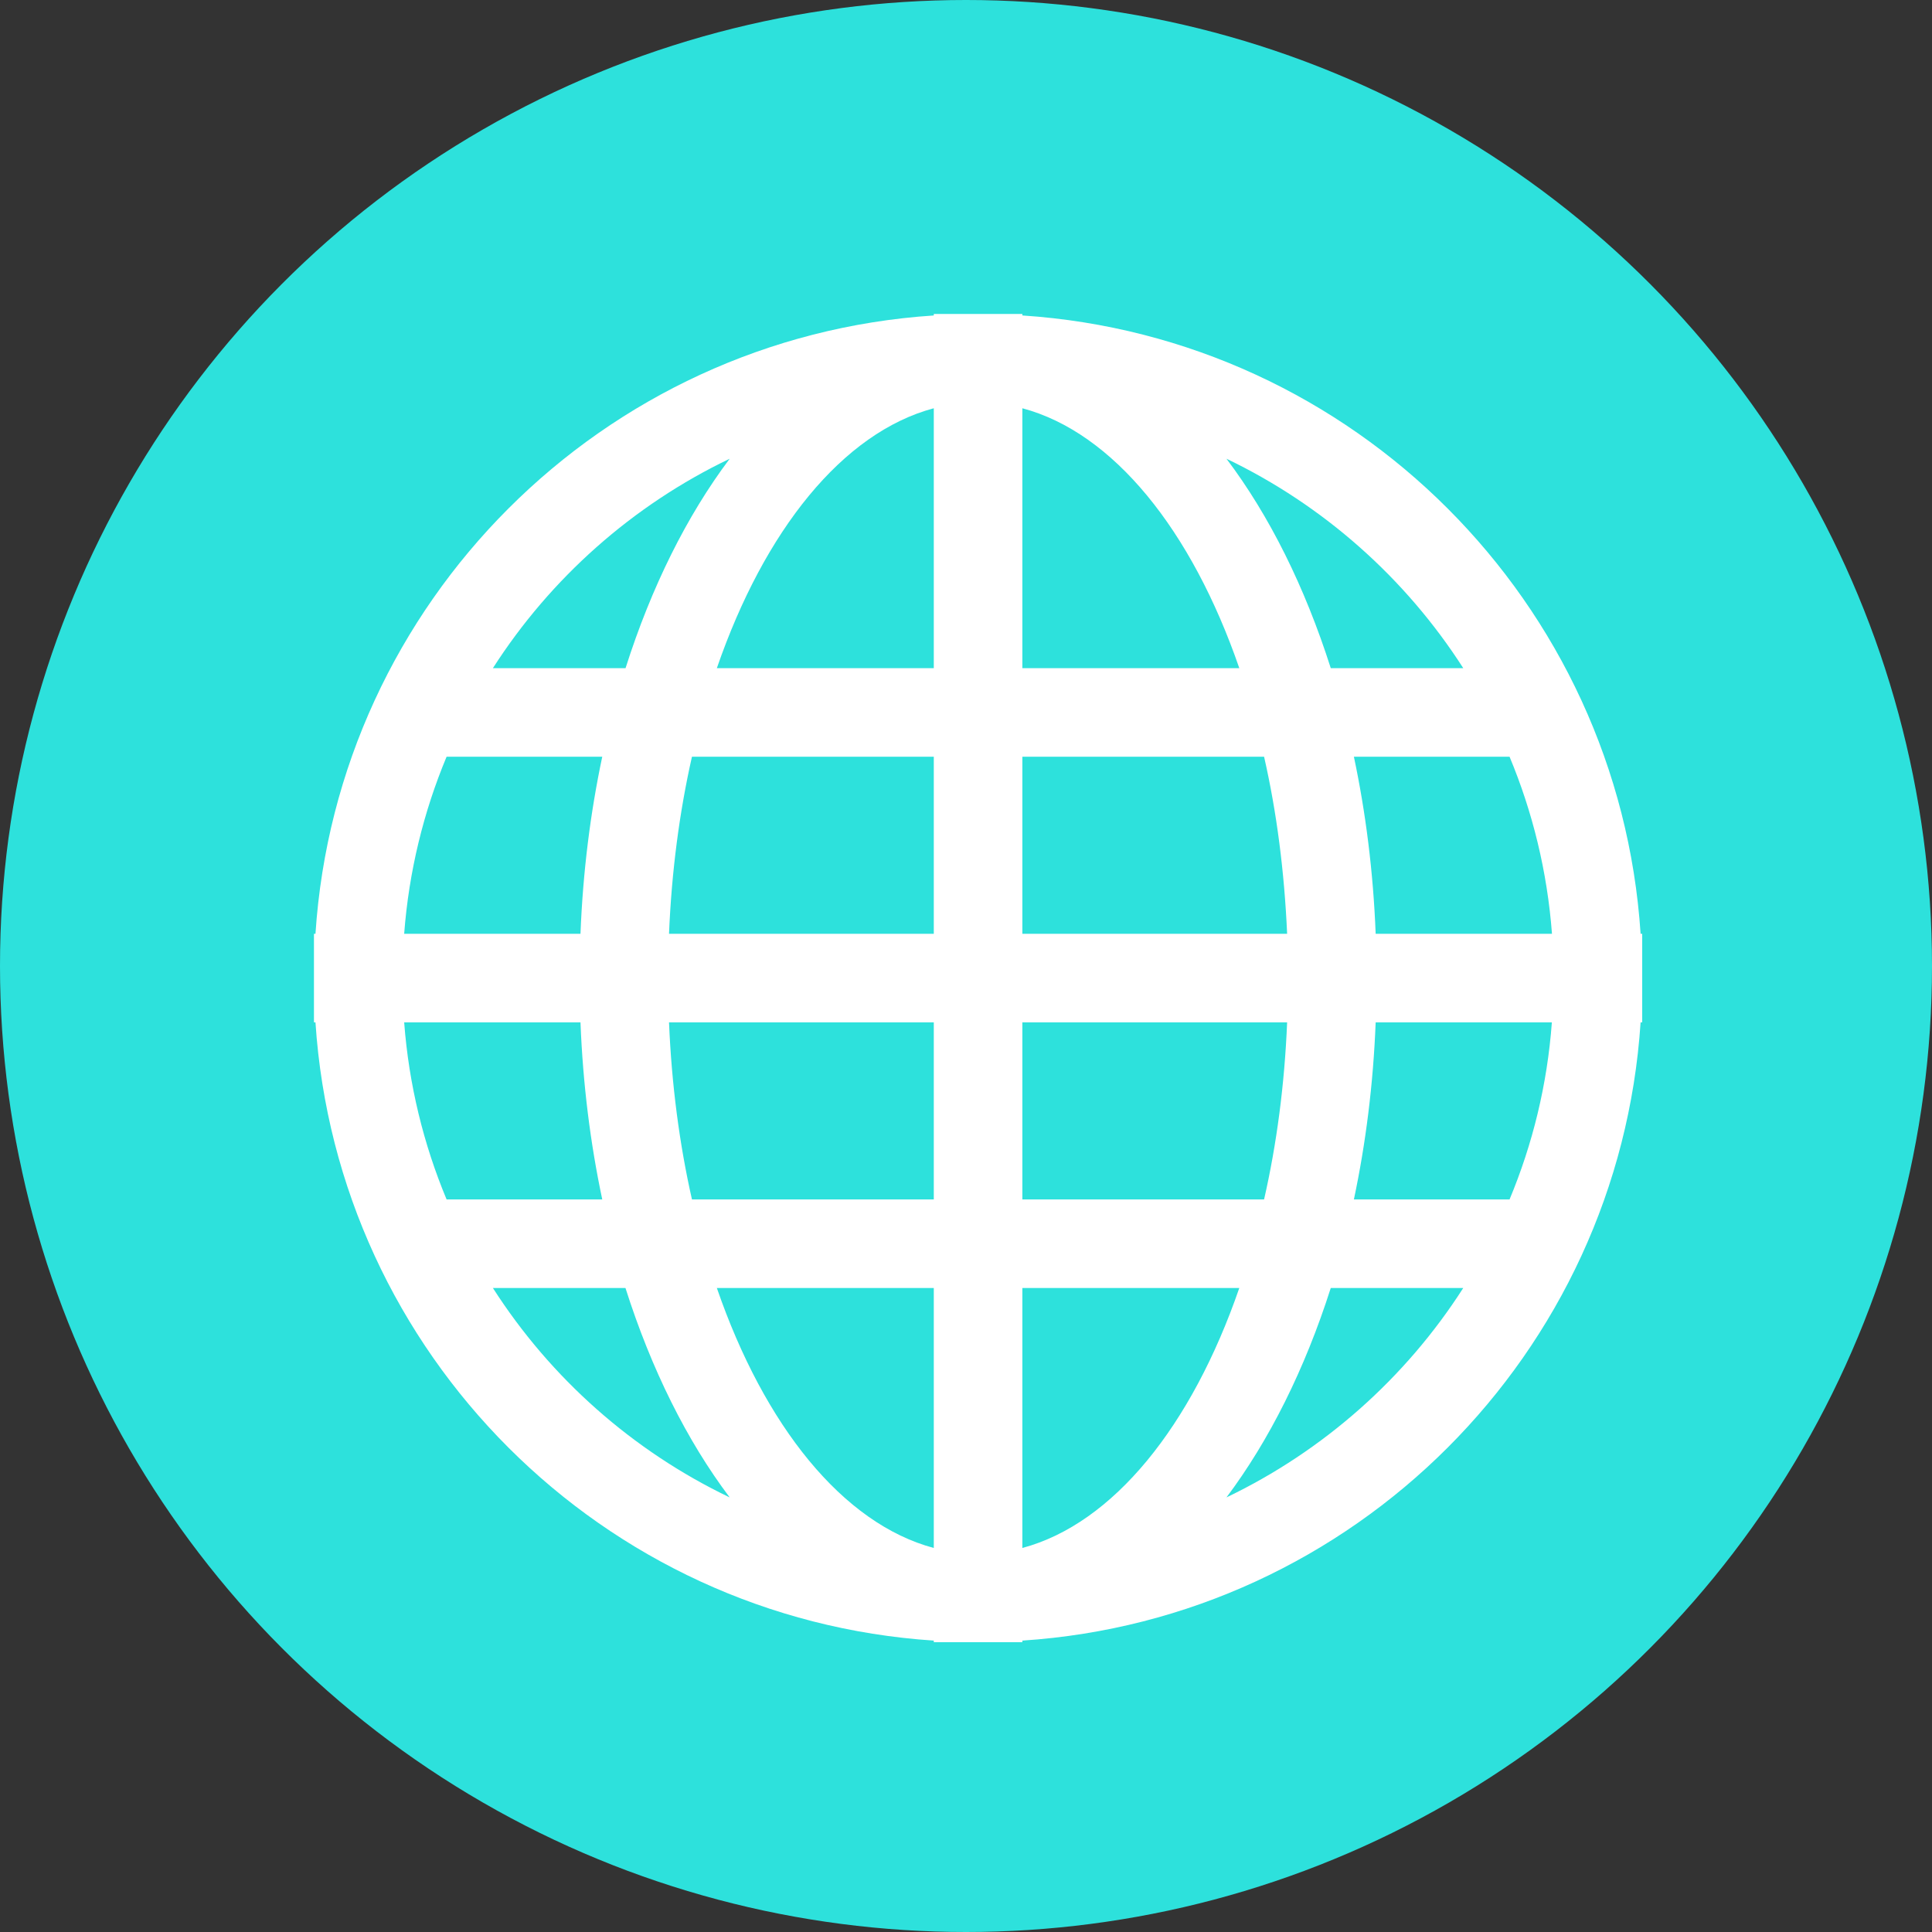 <?xml version="1.0" encoding="UTF-8"?>
<svg width="70px" height="70px" viewBox="0 0 70 70" version="1.1" xmlns="http://www.w3.org/2000/svg" xmlns:xlink="http://www.w3.org/1999/xlink">
    <rect x="0" y="0" width="70" height="70" fill="#333333" stroke="none"/>
    <!-- Generator: sketchtool 51.2 (57519) - http://www.bohemiancoding.com/sketch -->
    <title>7FB78D06-D906-4E34-AB3A-87C7C8C09113</title>
    <desc>Created with sketchtool.</desc>
    <defs></defs>
    <g id="UI-Screens" stroke="none" stroke-width="1" fill="none" fill-rule="evenodd">
        <g id="Platform---Hevo-Revamp-(1440px)" transform="translate(-685, -8688)">
            <g id="Section-10" transform="translate(0, 8520)">
                <g id="Contents" transform="translate(0, 168)">
                    <g id="Top-Title-Section" transform="translate(238, 0)">
                        <g id="Host-Icon" transform="translate(447, 0)">
                            <circle id="Oval-10" fill="#2DE1DC" cx="35" cy="35" r="35"></circle>
                            <path d="M59.442,33.833 C58.653,21.821 49.054,12.219 37.042,11.43 L37.042,11.375 L35.438,11.375 L33.833,11.375 L33.833,11.43 C21.821,12.219 12.219,21.821 11.43,33.833 L11.375,33.833 L11.375,35.438 L11.375,37.042 L11.43,37.042 C12.219,49.054 21.821,58.653 33.833,59.442 L33.833,59.5 L35.438,59.5 L37.042,59.5 L37.042,59.442 C49.054,58.653 58.653,49.054 59.442,37.042 L59.5,37.042 L59.5,35.438 L59.5,33.833 L59.442,33.833 Z M26.438,16.621 C24.889,18.68 23.602,21.263 22.665,24.208 L17.859,24.208 C19.951,20.945 22.922,18.305 26.438,16.621 Z M16.181,27.417 L21.821,27.417 C21.391,29.444 21.119,31.597 21.032,33.833 L14.644,33.833 C14.814,31.575 15.347,29.415 16.181,27.417 Z M14.644,37.042 L21.032,37.042 C21.119,39.278 21.391,41.431 21.821,43.458 L16.181,43.458 C15.347,41.46 14.814,39.3 14.644,37.042 Z M17.859,46.667 L22.662,46.667 C23.599,49.612 24.885,52.195 26.438,54.254 C22.922,52.57 19.951,49.933 17.859,46.667 Z M33.833,56.086 C30.535,55.204 27.696,51.662 25.973,46.667 L33.833,46.667 L33.833,56.086 Z M33.833,43.458 L25.071,43.458 C24.619,41.46 24.333,39.3 24.24,37.042 L33.833,37.042 L33.833,43.458 Z M33.833,33.833 L24.24,33.833 C24.333,31.575 24.619,29.415 25.071,27.417 L33.833,27.417 L33.833,33.833 Z M33.833,24.208 L25.973,24.208 C27.696,19.213 30.535,15.671 33.833,14.792 L33.833,24.208 Z M53.016,24.208 L48.216,24.208 C47.276,21.263 45.993,18.68 44.437,16.621 C47.95,18.305 50.924,20.945 53.016,24.208 Z M37.042,14.792 C40.337,15.671 43.179,19.213 44.902,24.208 L37.042,24.208 L37.042,14.792 Z M37.042,27.417 L45.8,27.417 C46.256,29.415 46.535,31.575 46.635,33.833 L37.042,33.833 L37.042,27.417 Z M37.042,37.042 L46.635,37.042 C46.542,39.3 46.256,41.46 45.8,43.458 L37.042,43.458 L37.042,37.042 Z M37.042,56.086 L37.042,46.667 L44.902,46.667 C43.179,51.662 40.337,55.204 37.042,56.086 Z M44.437,54.254 C45.986,52.191 47.276,49.612 48.216,46.667 L53.016,46.667 C50.924,49.933 47.95,52.57 44.437,54.254 Z M54.694,43.458 L49.054,43.458 C49.484,41.431 49.756,39.278 49.843,37.042 L56.227,37.042 C56.061,39.3 55.528,41.46 54.694,43.458 Z M49.843,33.833 C49.756,31.597 49.484,29.444 49.054,27.417 L54.694,27.417 C55.528,29.415 56.061,31.575 56.231,33.833 L49.843,33.833 Z" id="Shape" fill="#FFFFFF" fill-rule="nonzero"></path>
                        </g>
                    </g>
                </g>
            </g>
        </g>
    </g>
</svg>